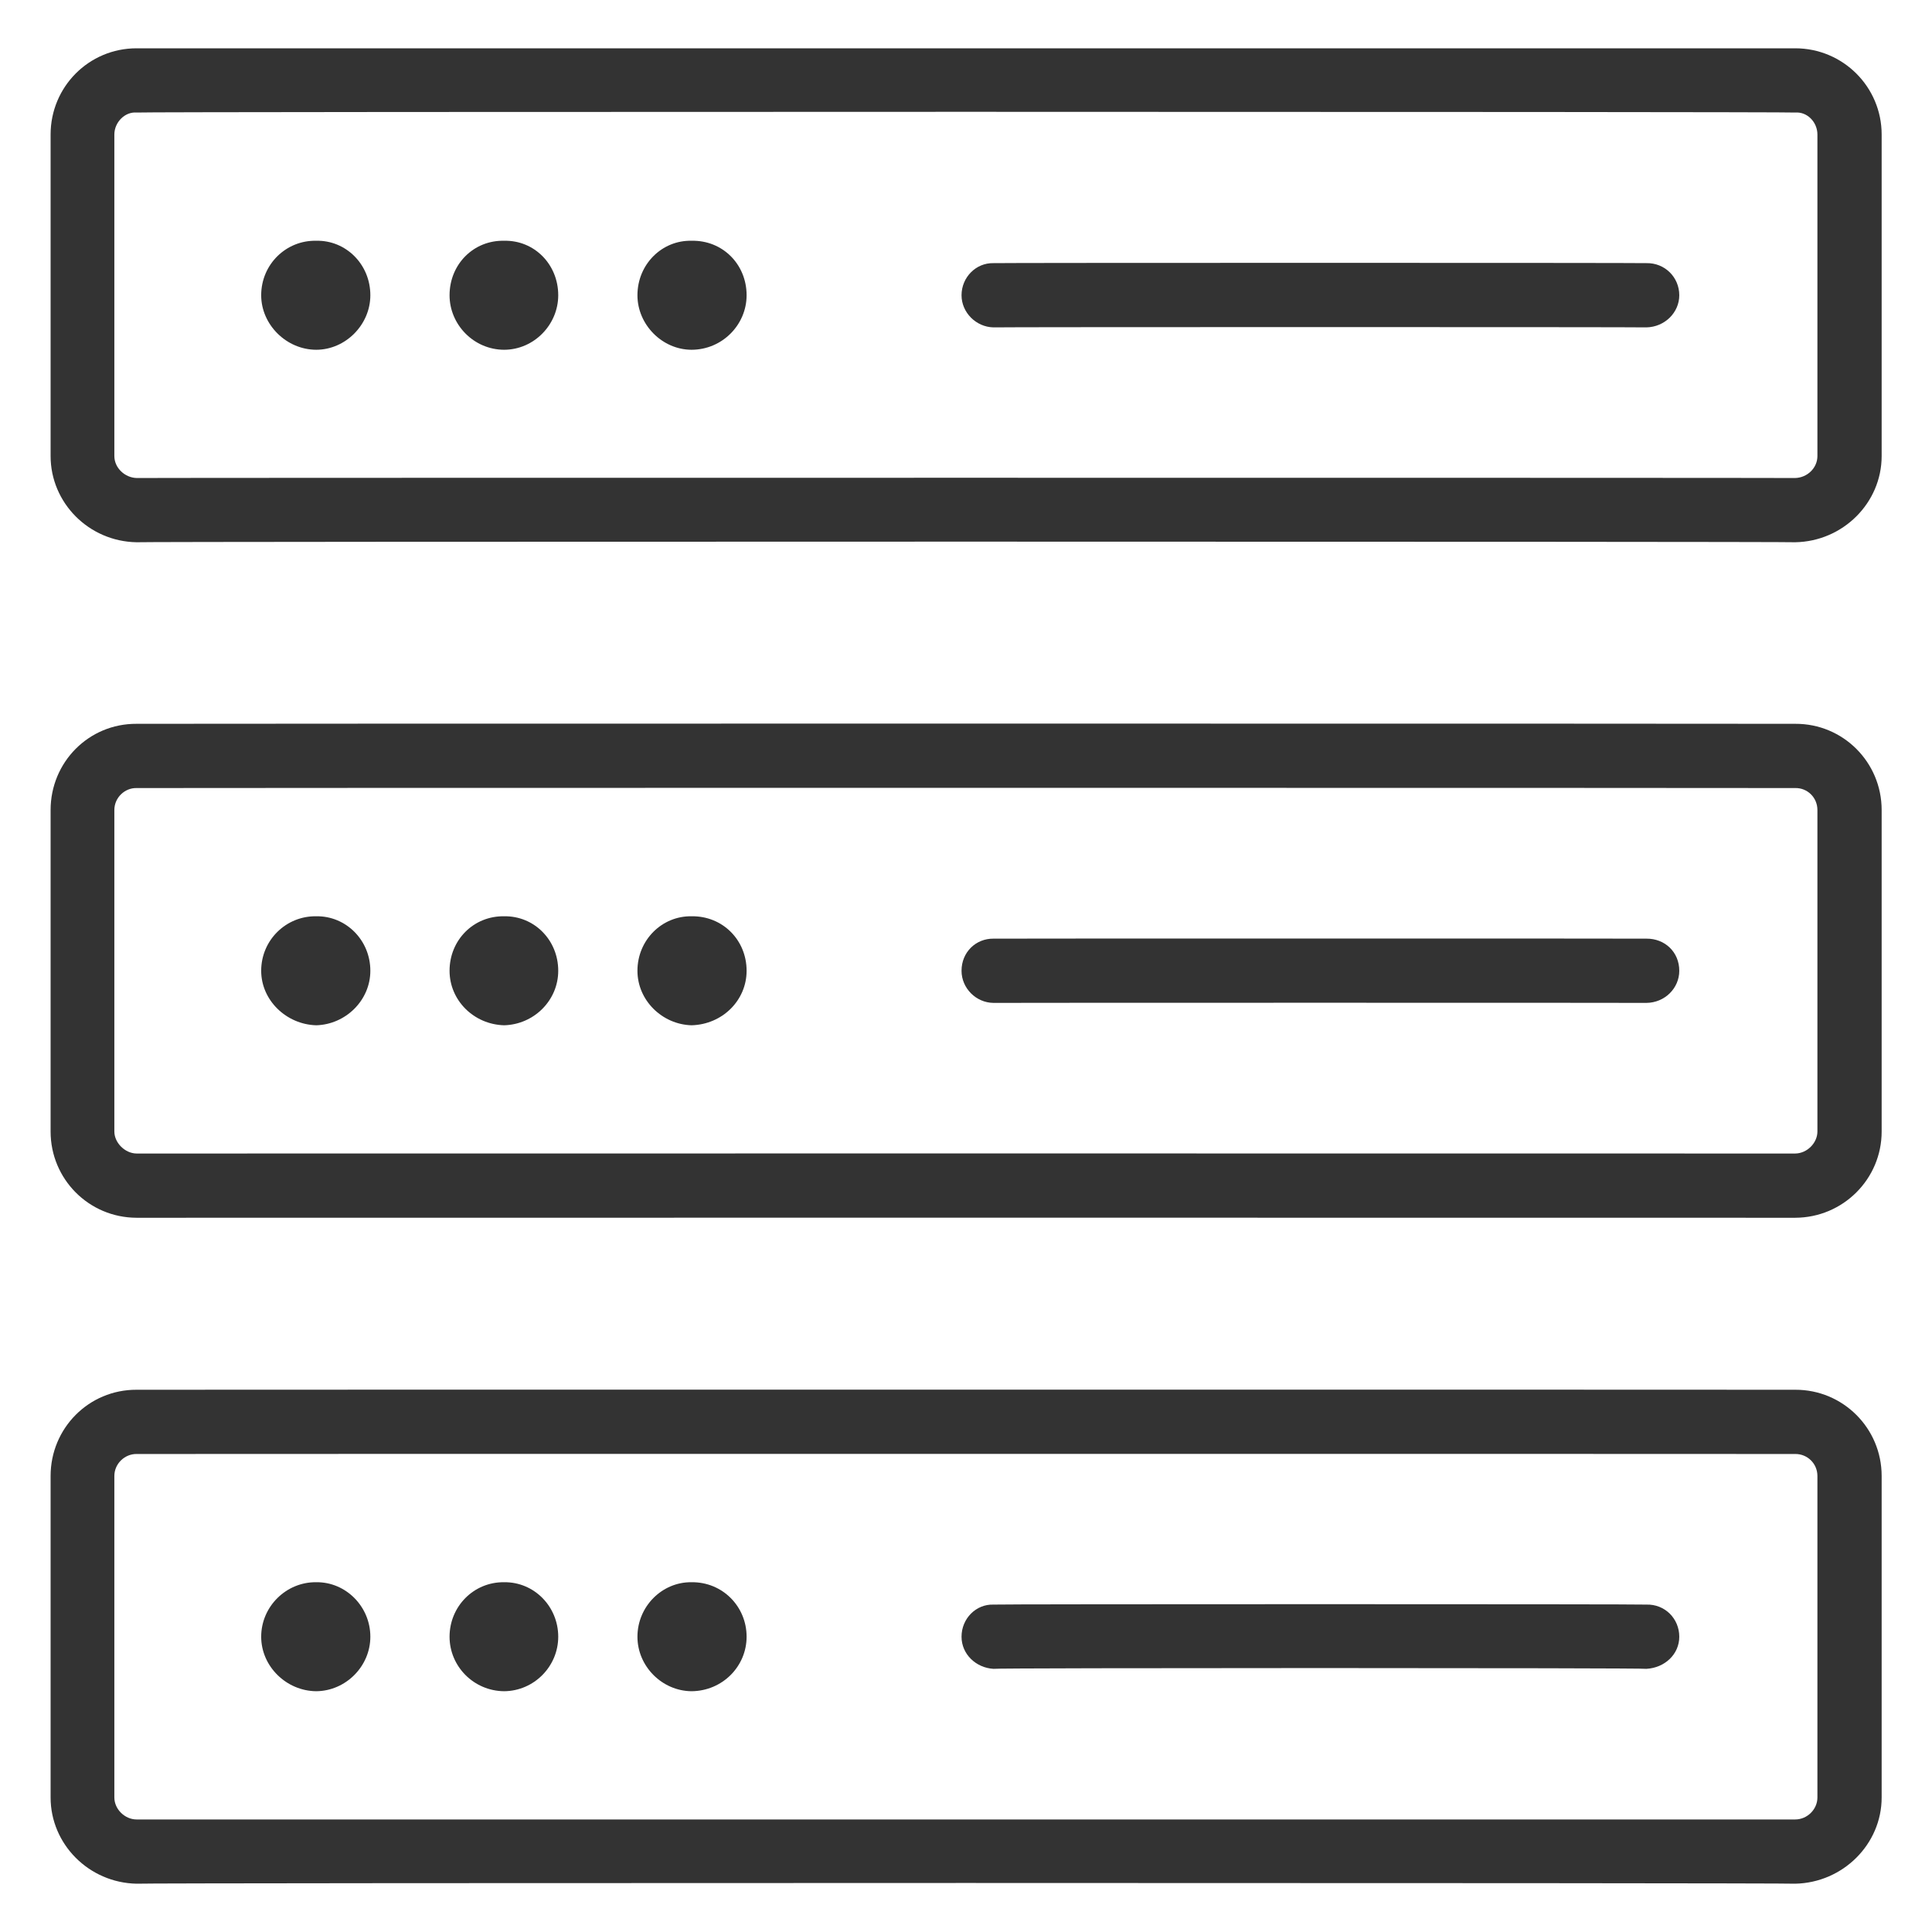 <svg xmlns="http://www.w3.org/2000/svg" version="1.1" xmlns:xlink="http://www.w3.org/1999/xlink" width="100%" height="100%" id="svgWorkerArea" viewBox="0 0 400 400" xmlns:artdraw="https://artdraw.muisca.co" style="background: white;"><defs id="defsdoc"><pattern id="patternBool" x="0" y="0" width="10" height="10" patternUnits="userSpaceOnUse" patternTransform="rotate(35)"><circle cx="5" cy="5" r="4" style="stroke: none;fill: #ff000070;"></circle></pattern></defs><g id="fileImp-315733655" class="cosito"><path id="pathImp-365972874" fill="#333333" class="grouped" d="M371.676 149.858C371.676 149.8 28.276 149.8 28.276 149.858 18.376 149.8 10.476 157.8 10.476 167.707 10.476 167.6 10.476 234.1 10.476 234.276 10.476 244.1 18.376 252.1 28.276 252.124 28.276 252.1 371.676 252.1 371.676 252.124 381.576 252.1 389.576 244.1 389.576 234.276 389.576 234.1 389.576 167.6 389.576 167.707 389.576 157.8 381.576 149.8 371.676 149.858 371.676 149.8 371.676 149.8 371.676 149.858M376.276 234.276C376.276 236.6 374.176 238.8 371.676 238.824 371.676 238.8 28.276 238.8 28.276 238.824 25.876 238.8 23.676 236.6 23.676 234.276 23.676 234.1 23.676 167.6 23.676 167.707 23.676 165.1 25.876 163.1 28.276 163.158 28.276 163.1 371.676 163.1 371.676 163.158 374.176 163.1 376.276 165.1 376.276 167.707 376.276 167.6 376.276 234.1 376.276 234.276 376.276 234.1 376.276 234.1 376.276 234.276"></path><path id="pathImp-691053914" fill="#333333" class="grouped" d="M65.476 189.706C59.276 189.6 54.076 194.6 54.076 200.99 54.076 207.1 59.276 212.1 65.476 212.273 71.576 212.1 76.676 207.1 76.676 200.99 76.676 194.6 71.576 189.6 65.476 189.706 65.476 189.6 65.476 189.6 65.476 189.706"></path><path id="pathImp-990614302" fill="#333333" class="grouped" d="M104.376 189.706C98.076 189.6 93.076 194.6 93.076 200.99 93.076 207.1 98.076 212.1 104.376 212.273 110.576 212.1 115.576 207.1 115.576 200.99 115.576 194.6 110.576 189.6 104.376 189.706 104.376 189.6 104.376 189.6 104.376 189.706"></path><path id="pathImp-874638387" fill="#333333" class="grouped" d="M143.176 189.706C137.076 189.6 131.976 194.6 131.976 200.99 131.976 207.1 137.076 212.1 143.176 212.273 149.576 212.1 154.576 207.1 154.576 200.99 154.576 194.6 149.576 189.6 143.176 189.706 143.176 189.6 143.176 189.6 143.176 189.706"></path><path id="pathImp-991791352" fill="#333333" class="grouped" d="M340.876 194.338C340.876 194.3 205.676 194.3 205.676 194.338 202.076 194.3 199.076 197.1 199.076 200.988 199.076 204.6 202.076 207.6 205.676 207.638 205.676 207.6 340.876 207.6 340.876 207.638 344.676 207.6 347.676 204.6 347.676 200.988 347.676 197.1 344.676 194.3 340.876 194.338 340.876 194.3 340.876 194.3 340.876 194.338"></path><path id="pathImp-369425474" fill="#333333" class="grouped" d="M371.676 287.733C371.676 287.7 28.276 287.7 28.276 287.733 18.376 287.7 10.476 295.7 10.476 305.583 10.476 305.5 10.476 372.1 10.476 372.153 10.476 381.8 18.376 389.8 28.276 390 28.276 389.8 371.676 389.8 371.676 390 381.576 389.8 389.576 381.8 389.576 372.153 389.576 372.1 389.576 305.5 389.576 305.583 389.576 295.7 381.576 287.7 371.676 287.733 371.676 287.7 371.676 287.7 371.676 287.733M376.276 372.153C376.276 374.6 374.176 376.7 371.676 376.7 371.676 376.7 28.276 376.7 28.276 376.7 25.876 376.7 23.676 374.6 23.676 372.153 23.676 372.1 23.676 305.5 23.676 305.583 23.676 303 25.876 301 28.276 301.034 28.276 301 371.676 301 371.676 301.034 374.176 301 376.276 303 376.276 305.583 376.276 305.5 376.276 372.1 376.276 372.153 376.276 372.1 376.276 372.1 376.276 372.153"></path><path id="pathImp-467007736" fill="#333333" class="grouped" d="M65.476 327.583C59.276 327.5 54.076 332.6 54.076 338.866 54.076 345 59.276 350.1 65.476 350.149 71.576 350.1 76.676 345 76.676 338.866 76.676 332.6 71.576 327.5 65.476 327.583 65.476 327.5 65.476 327.5 65.476 327.583"></path><path id="pathImp-552924709" fill="#333333" class="grouped" d="M104.376 327.583C98.076 327.5 93.076 332.6 93.076 338.866 93.076 345 98.076 350.1 104.376 350.149 110.576 350.1 115.576 345 115.576 338.866 115.576 332.6 110.576 327.5 104.376 327.583 104.376 327.5 104.376 327.5 104.376 327.583"></path><path id="pathImp-1203534" fill="#333333" class="grouped" d="M143.176 327.583C137.076 327.5 131.976 332.6 131.976 338.866 131.976 345 137.076 350.1 143.176 350.149 149.576 350.1 154.576 345 154.576 338.866 154.576 332.6 149.576 327.5 143.176 327.583 143.176 327.5 143.176 327.5 143.176 327.583"></path><path id="pathImp-600337038" fill="#333333" class="grouped" d="M340.876 332.214C340.876 332.1 205.676 332.1 205.676 332.214 202.076 332.1 199.076 335.1 199.076 338.864 199.076 342.5 202.076 345.3 205.676 345.514 205.676 345.3 340.876 345.3 340.876 345.514 344.676 345.3 347.676 342.5 347.676 338.864 347.676 335.1 344.676 332.1 340.876 332.214 340.876 332.1 340.876 332.1 340.876 332.214"></path><path id="pathImp-406388157" fill="#333333" class="grouped" d="M371.676 10C371.676 10 28.276 10 28.276 10 18.376 10 10.476 18 10.476 27.849 10.476 27.7 10.476 94.4 10.476 94.419 10.476 104.1 18.376 112.1 28.276 112.267 28.276 112.1 371.676 112.1 371.676 112.267 381.576 112.1 389.576 104.1 389.576 94.419 389.576 94.4 389.576 27.7 389.576 27.849 389.576 18 381.576 10 371.676 10 371.676 10 371.676 10 371.676 10M376.276 94.419C376.276 96.9 374.176 98.9 371.676 98.967 371.676 98.9 28.276 98.9 28.276 98.967 25.876 98.9 23.676 96.9 23.676 94.419 23.676 94.4 23.676 27.7 23.676 27.849 23.676 25.3 25.876 23.1 28.276 23.3 28.276 23.1 371.676 23.1 371.676 23.3 374.176 23.1 376.276 25.3 376.276 27.849 376.276 27.7 376.276 94.4 376.276 94.419 376.276 94.4 376.276 94.4 376.276 94.419"></path><path id="circleImp-677228613" fill="#333333" class="grouped" d="M54.076 61.132C54.076 54.7 59.276 49.7 65.476 49.849 71.576 49.7 76.676 54.7 76.676 61.132 76.676 67.2 71.576 72.4 65.476 72.415 59.276 72.4 54.076 67.2 54.076 61.132 54.076 61 54.076 61 54.076 61.132"></path><path id="pathImp-497122374" fill="#333333" class="grouped" d="M104.376 49.849C98.076 49.7 93.076 54.7 93.076 61.132 93.076 67.2 98.076 72.4 104.376 72.415 110.576 72.4 115.576 67.2 115.576 61.132 115.576 54.7 110.576 49.7 104.376 49.849 104.376 49.7 104.376 49.7 104.376 49.849"></path><path id="pathImp-238834611" fill="#333333" class="grouped" d="M143.176 49.849C137.076 49.7 131.976 54.7 131.976 61.132 131.976 67.2 137.076 72.4 143.176 72.415 149.576 72.4 154.576 67.2 154.576 61.132 154.576 54.7 149.576 49.7 143.176 49.849 143.176 49.7 143.176 49.7 143.176 49.849"></path><path id="pathImp-687635653" fill="#333333" class="grouped" d="M340.876 54.48C340.876 54.4 205.676 54.4 205.676 54.48 202.076 54.4 199.076 57.4 199.076 61.13 199.076 64.7 202.076 67.7 205.676 67.781 205.676 67.7 340.876 67.7 340.876 67.781 344.676 67.7 347.676 64.7 347.676 61.13 347.676 57.4 344.676 54.4 340.876 54.48 340.876 54.4 340.876 54.4 340.876 54.48"></path></g></svg>